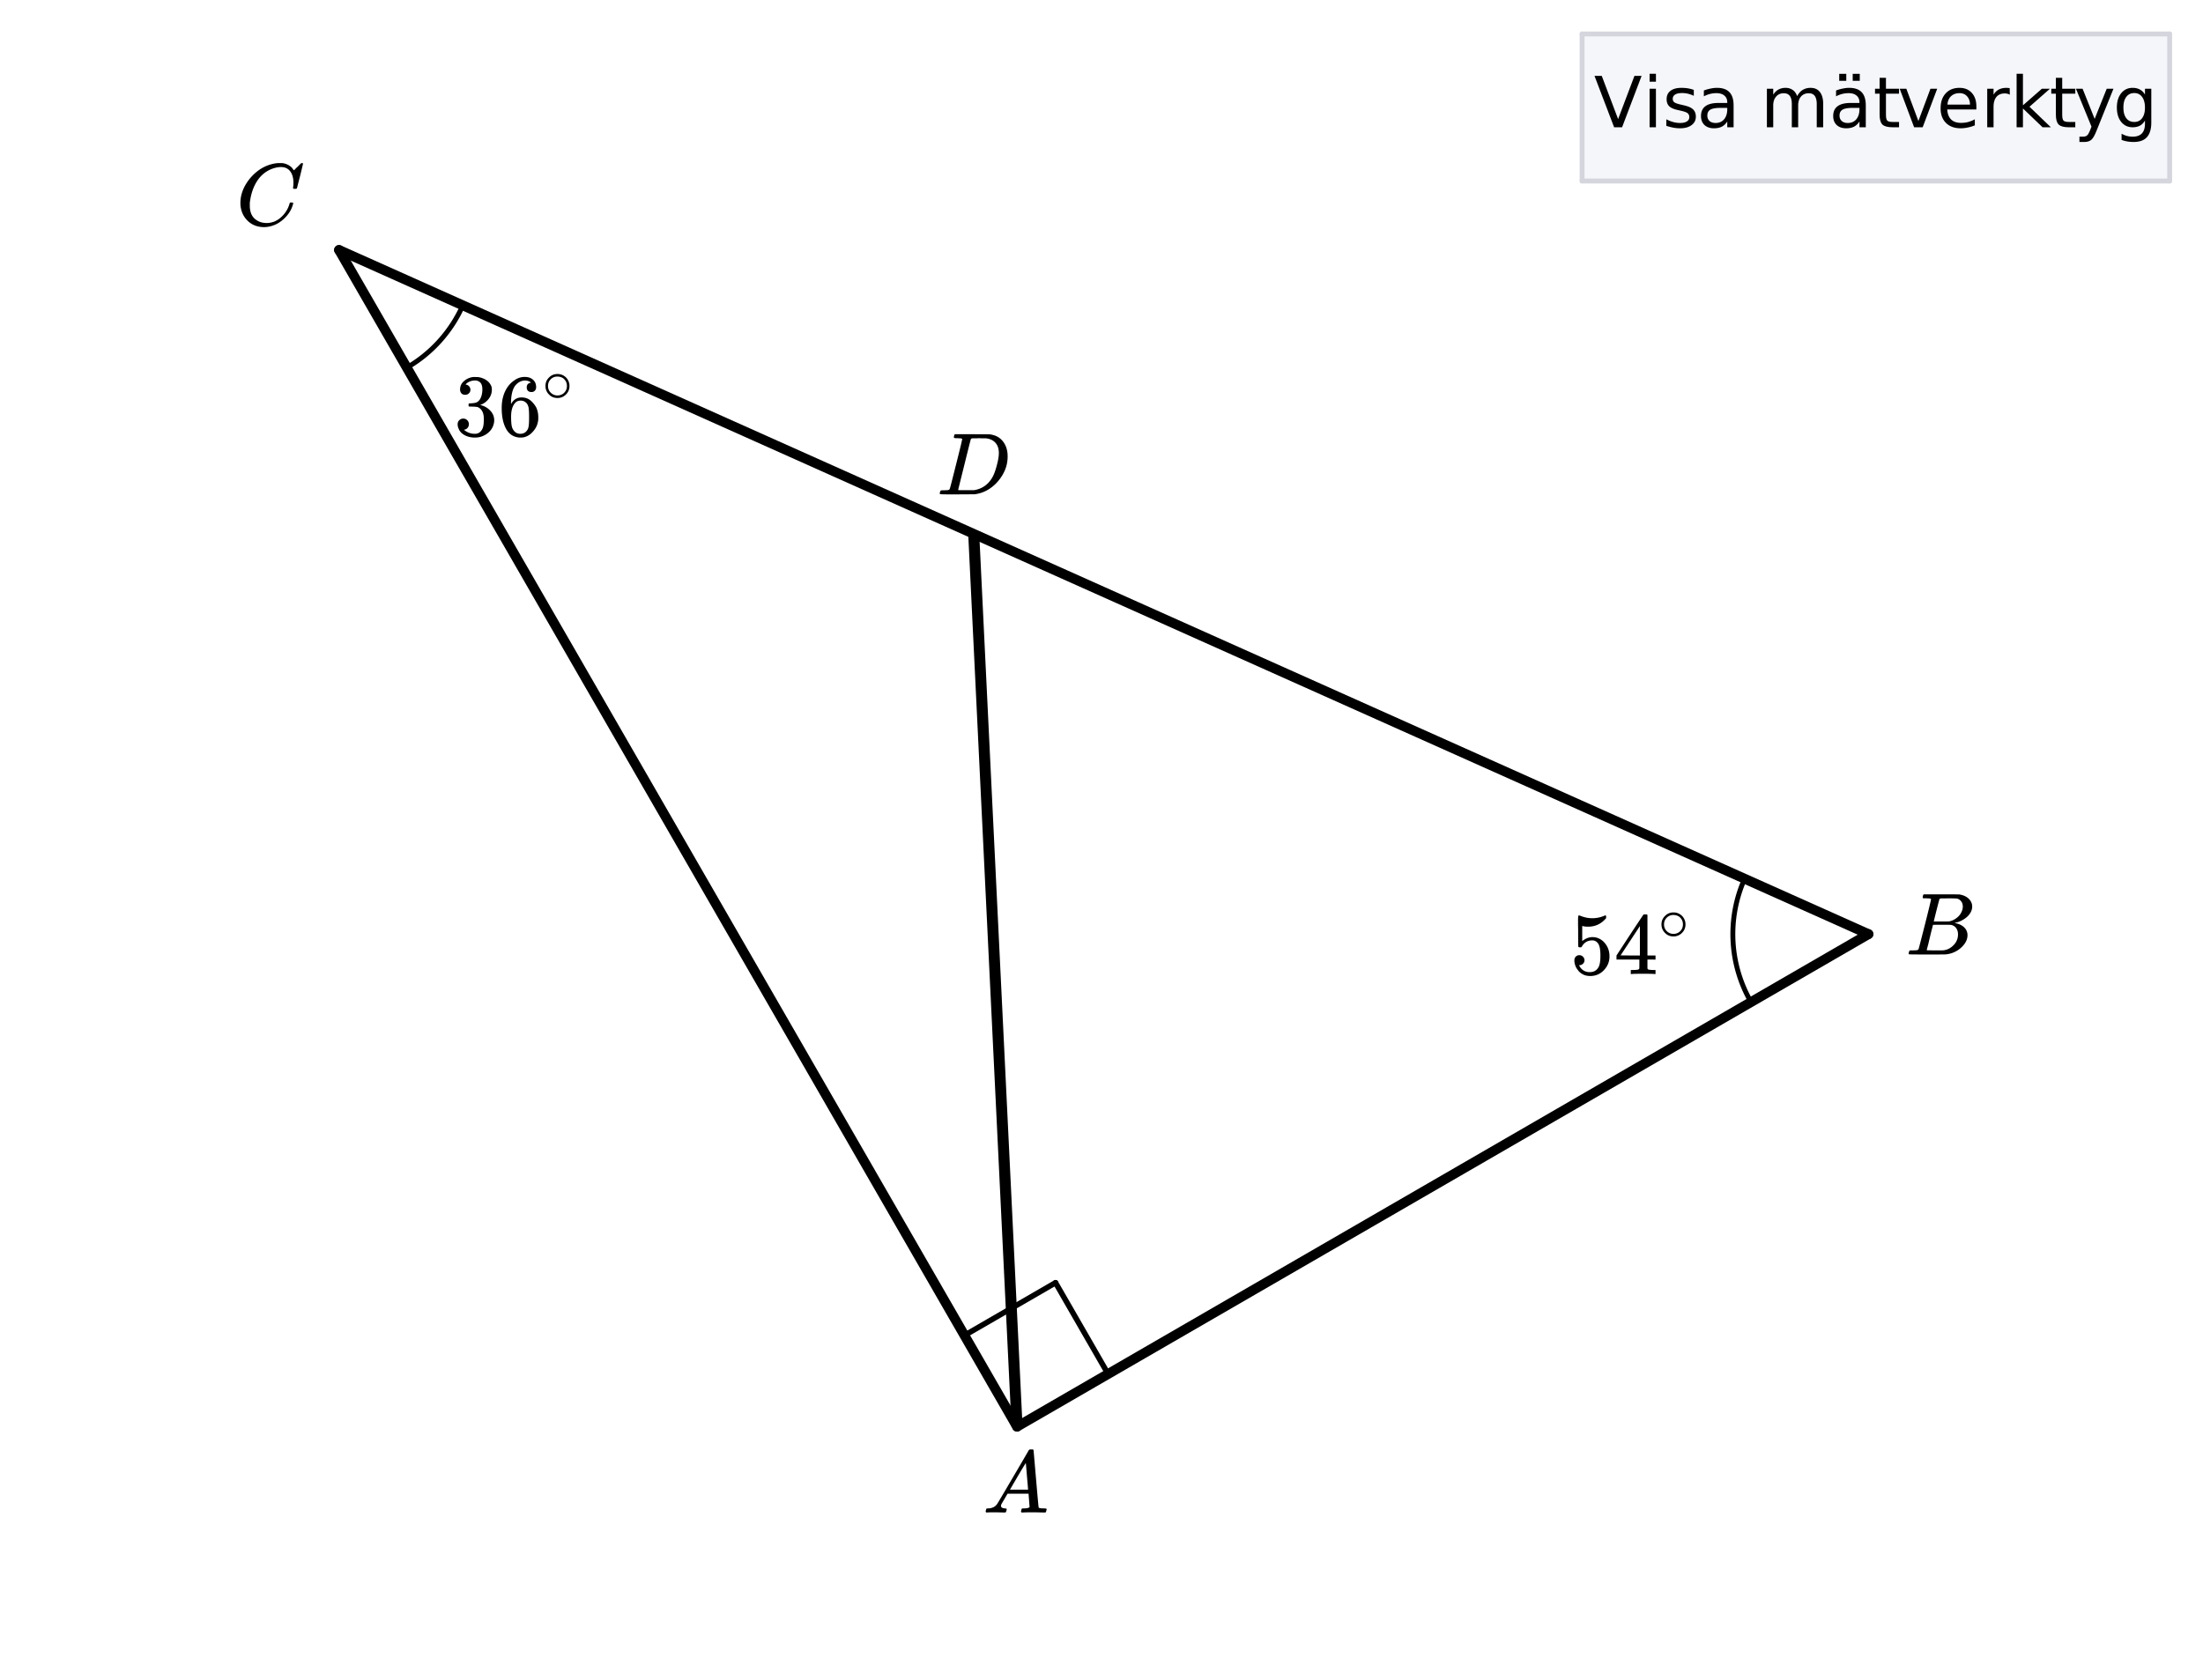 <svg xmlns="http://www.w3.org/2000/svg" xmlns:xlink="http://www.w3.org/1999/xlink" width="336.96" height="257.04"><defs><clipPath id="E"><path d="M0 250.879V5.992C0 5.195.152 4.434.457 3.7a5.938 5.938 0 011.297-1.945A5.938 5.938 0 013.699.457 5.917 5.917 0 015.992 0h325.016c.797 0 1.558.152 2.293.457a5.938 5.938 0 011.945 1.297c.563.562.992 1.21 1.297 1.945.305.735.457 1.496.457 2.293V250.88c0 .793-.152 1.559-.457 2.293a5.922 5.922 0 01-1.297 1.941 5.95 5.95 0 01-1.945 1.301 5.913 5.913 0 01-2.293.453H5.992a5.913 5.913 0 01-2.293-.453 5.95 5.95 0 01-1.945-1.3 5.922 5.922 0 01-1.297-1.942A5.931 5.931 0 010 250.879zm0 0"/></clipPath><clipPath id="ba"><path d="M0 250.879V5.992C0 5.195.152 4.434.457 3.7a5.938 5.938 0 011.297-1.945A5.938 5.938 0 013.699.457 5.917 5.917 0 015.992 0h325.016c.797 0 1.558.152 2.293.457a5.938 5.938 0 011.945 1.297c.563.562.992 1.21 1.297 1.945.305.735.457 1.496.457 2.293V250.88c0 .793-.152 1.559-.457 2.293a5.922 5.922 0 01-1.297 1.941 5.95 5.95 0 01-1.945 1.301 5.913 5.913 0 01-2.293.453H5.992a5.913 5.913 0 01-2.293-.453 5.95 5.95 0 01-1.945-1.3 5.922 5.922 0 01-1.297-1.942A5.931 5.931 0 010 250.879zm0 0"/></clipPath><clipPath id="aZ"><path d="M323 13h7v9h-7zm0 0"/></clipPath><clipPath id="aX"><path d="M0 250.879V5.992C0 5.195.152 4.434.457 3.7a5.938 5.938 0 011.297-1.945A5.938 5.938 0 013.699.457 5.917 5.917 0 015.992 0h325.016c.797 0 1.558.152 2.293.457a5.938 5.938 0 011.945 1.297c.563.562.992 1.21 1.297 1.945.305.735.457 1.496.457 2.293V250.88c0 .793-.152 1.559-.457 2.293a5.922 5.922 0 01-1.297 1.941 5.95 5.95 0 01-1.945 1.301 5.913 5.913 0 01-2.293.453H5.992a5.913 5.913 0 01-2.293-.453 5.95 5.95 0 01-1.945-1.3 5.922 5.922 0 01-1.297-1.942A5.931 5.931 0 010 250.879zm0 0"/></clipPath><clipPath id="aW"><path d="M317 13h7v9h-7zm0 0"/></clipPath><clipPath id="aV"><path d="M0 250.879V5.992C0 5.195.152 4.434.457 3.7a5.938 5.938 0 011.297-1.945A5.938 5.938 0 013.699.457 5.917 5.917 0 015.992 0h325.016c.797 0 1.558.152 2.293.457a5.938 5.938 0 011.945 1.297c.563.562.992 1.21 1.297 1.945.305.735.457 1.496.457 2.293V250.88c0 .793-.152 1.559-.457 2.293a5.922 5.922 0 01-1.297 1.941 5.95 5.95 0 01-1.945 1.301 5.913 5.913 0 01-2.293.453H5.992a5.913 5.913 0 01-2.293-.453 5.95 5.95 0 01-1.945-1.3 5.922 5.922 0 01-1.297-1.942A5.931 5.931 0 010 250.879zm0 0"/></clipPath><clipPath id="aU"><path d="M313 11h5v9h-5zm0 0"/></clipPath><clipPath id="aS"><path d="M0 250.879V5.992C0 5.195.152 4.434.457 3.7a5.938 5.938 0 011.297-1.945A5.938 5.938 0 013.699.457 5.917 5.917 0 015.992 0h325.016c.797 0 1.558.152 2.293.457a5.938 5.938 0 011.945 1.297c.563.562.992 1.21 1.297 1.945.305.735.457 1.496.457 2.293V250.88c0 .793-.152 1.559-.457 2.293a5.922 5.922 0 01-1.297 1.941 5.95 5.95 0 01-1.945 1.301 5.913 5.913 0 01-2.293.453H5.992a5.913 5.913 0 01-2.293-.453 5.95 5.95 0 01-1.945-1.3 5.922 5.922 0 01-1.297-1.942A5.931 5.931 0 010 250.879zm0 0"/></clipPath><clipPath id="aR"><path d="M308 11h6v9h-6zm0 0"/></clipPath><clipPath id="aP"><path d="M0 250.879V5.992C0 5.195.152 4.434.457 3.7a5.938 5.938 0 011.297-1.945A5.938 5.938 0 013.699.457 5.917 5.917 0 015.992 0h325.016c.797 0 1.558.152 2.293.457a5.938 5.938 0 011.945 1.297c.563.562.992 1.21 1.297 1.945.305.735.457 1.496.457 2.293V250.88c0 .793-.152 1.559-.457 2.293a5.922 5.922 0 01-1.297 1.941 5.95 5.95 0 01-1.945 1.301 5.913 5.913 0 01-2.293.453H5.992a5.913 5.913 0 01-2.293-.453 5.95 5.95 0 01-1.945-1.3 5.922 5.922 0 01-1.297-1.942A5.931 5.931 0 010 250.879zm0 0"/></clipPath><clipPath id="aO"><path d="M303 13h5v7h-5zm0 0"/></clipPath><clipPath id="aM"><path d="M0 250.879V5.992C0 5.195.152 4.434.457 3.7a5.938 5.938 0 011.297-1.945A5.938 5.938 0 013.699.457 5.917 5.917 0 015.992 0h325.016c.797 0 1.558.152 2.293.457a5.938 5.938 0 011.945 1.297c.563.562.992 1.21 1.297 1.945.305.735.457 1.496.457 2.293V250.88c0 .793-.152 1.559-.457 2.293a5.922 5.922 0 01-1.297 1.941 5.95 5.95 0 01-1.945 1.301 5.913 5.913 0 01-2.293.453H5.992a5.913 5.913 0 01-2.293-.453 5.95 5.95 0 01-1.945-1.3 5.922 5.922 0 01-1.297-1.942A5.931 5.931 0 010 250.879zm0 0"/></clipPath><clipPath id="aL"><path d="M296 13h7v7h-7zm0 0"/></clipPath><clipPath id="aJ"><path d="M0 250.879V5.992C0 5.195.152 4.434.457 3.7a5.938 5.938 0 011.297-1.945A5.938 5.938 0 013.699.457 5.917 5.917 0 015.992 0h325.016c.797 0 1.558.152 2.293.457a5.938 5.938 0 011.945 1.297c.563.562.992 1.21 1.297 1.945.305.735.457 1.496.457 2.293V250.88c0 .793-.152 1.559-.457 2.293a5.922 5.922 0 01-1.297 1.941 5.95 5.95 0 01-1.945 1.301 5.913 5.913 0 01-2.293.453H5.992a5.913 5.913 0 01-2.293-.453 5.95 5.95 0 01-1.945-1.3 5.922 5.922 0 01-1.297-1.942A5.931 5.931 0 010 250.879zm0 0"/></clipPath><clipPath id="aI"><path d="M290 13h7v7h-7zm0 0"/></clipPath><clipPath id="aG"><path d="M0 250.879V5.992C0 5.195.152 4.434.457 3.7a5.938 5.938 0 011.297-1.945A5.938 5.938 0 013.699.457 5.917 5.917 0 015.992 0h325.016c.797 0 1.558.152 2.293.457a5.938 5.938 0 011.945 1.297c.563.562.992 1.21 1.297 1.945.305.735.457 1.496.457 2.293V250.88c0 .793-.152 1.559-.457 2.293a5.922 5.922 0 01-1.297 1.941 5.95 5.95 0 01-1.945 1.301 5.913 5.913 0 01-2.293.453H5.992a5.913 5.913 0 01-2.293-.453 5.95 5.95 0 01-1.945-1.3 5.922 5.922 0 01-1.297-1.942A5.931 5.931 0 010 250.879zm0 0"/></clipPath><clipPath id="aF"><path d="M286 11h5v9h-5zm0 0"/></clipPath><clipPath id="aD"><path d="M0 250.879V5.992C0 5.195.152 4.434.457 3.7a5.938 5.938 0 011.297-1.945A5.938 5.938 0 013.699.457 5.917 5.917 0 015.992 0h325.016c.797 0 1.558.152 2.293.457a5.938 5.938 0 011.945 1.297c.563.562.992 1.21 1.297 1.945.305.735.457 1.496.457 2.293V250.88c0 .793-.152 1.559-.457 2.293a5.922 5.922 0 01-1.297 1.941 5.95 5.95 0 01-1.945 1.301 5.913 5.913 0 01-2.293.453H5.992a5.913 5.913 0 01-2.293-.453 5.95 5.95 0 01-1.945-1.3 5.922 5.922 0 01-1.297-1.942A5.931 5.931 0 010 250.879zm0 0"/></clipPath><clipPath id="aC"><path d="M280 11h6v9h-6zm0 0"/></clipPath><clipPath id="aA"><path d="M0 250.879V5.992C0 5.195.152 4.434.457 3.7a5.938 5.938 0 011.297-1.945A5.938 5.938 0 013.699.457 5.917 5.917 0 015.992 0h325.016c.797 0 1.558.152 2.293.457a5.938 5.938 0 011.945 1.297c.563.562.992 1.21 1.297 1.945.305.735.457 1.496.457 2.293V250.88c0 .793-.152 1.559-.457 2.293a5.922 5.922 0 01-1.297 1.941 5.95 5.95 0 01-1.945 1.301 5.913 5.913 0 01-2.293.453H5.992a5.913 5.913 0 01-2.293-.453 5.95 5.95 0 01-1.945-1.3 5.922 5.922 0 01-1.297-1.942A5.931 5.931 0 010 250.879zm0 0"/></clipPath><clipPath id="az"><path d="M270 13h9v7h-9zm0 0"/></clipPath><clipPath id="ax"><path d="M0 250.879V5.992C0 5.195.152 4.434.457 3.7a5.938 5.938 0 011.297-1.945A5.938 5.938 0 013.699.457 5.917 5.917 0 015.992 0h325.016c.797 0 1.558.152 2.293.457a5.938 5.938 0 011.945 1.297c.563.562.992 1.21 1.297 1.945.305.735.457 1.496.457 2.293V250.88c0 .793-.152 1.559-.457 2.293a5.922 5.922 0 01-1.297 1.941 5.95 5.95 0 01-1.945 1.301 5.913 5.913 0 01-2.293.453H5.992a5.913 5.913 0 01-2.293-.453 5.95 5.95 0 01-1.945-1.3 5.922 5.922 0 01-1.297-1.942A5.931 5.931 0 010 250.879zm0 0"/></clipPath><clipPath id="a"><path d="M0 0h336.96v256.867H0zm0 0"/></clipPath><clipPath id="b"><path d="M264 133h5v21h-5zm0 0"/></clipPath><clipPath id="c"><path d="M0 250.879V5.992C0 5.195.152 4.434.457 3.7a5.938 5.938 0 011.297-1.945A5.938 5.938 0 013.699.457 5.917 5.917 0 015.992 0h325.016c.797 0 1.558.152 2.293.457a5.938 5.938 0 011.945 1.297c.563.562.992 1.21 1.297 1.945.305.735.457 1.496.457 2.293V250.88c0 .793-.152 1.559-.457 2.293a5.922 5.922 0 01-1.297 1.941 5.95 5.95 0 01-1.945 1.301 5.913 5.913 0 01-2.293.453H5.992a5.913 5.913 0 01-2.293-.453 5.95 5.95 0 01-1.945-1.3 5.922 5.922 0 01-1.297-1.942A5.931 5.931 0 010 250.879zm0 0"/></clipPath><clipPath id="d"><path d="M61 46h11v11H61zm0 0"/></clipPath><clipPath id="e"><path d="M0 250.879V5.992C0 5.195.152 4.434.457 3.7a5.938 5.938 0 011.297-1.945A5.938 5.938 0 013.699.457 5.917 5.917 0 015.992 0h325.016c.797 0 1.558.152 2.293.457a5.938 5.938 0 011.945 1.297c.563.562.992 1.21 1.297 1.945.305.735.457 1.496.457 2.293V250.88c0 .793-.152 1.559-.457 2.293a5.922 5.922 0 01-1.297 1.941 5.95 5.95 0 01-1.945 1.301 5.913 5.913 0 01-2.293.453H5.992a5.913 5.913 0 01-2.293-.453 5.95 5.95 0 01-1.945-1.3 5.922 5.922 0 01-1.297-1.942A5.931 5.931 0 010 250.879zm0 0"/></clipPath><clipPath id="f"><path d="M147 195h15v10h-15zm0 0"/></clipPath><clipPath id="g"><path d="M0 250.879V5.992C0 5.195.152 4.434.457 3.7a5.938 5.938 0 011.297-1.945A5.938 5.938 0 013.699.457 5.917 5.917 0 015.992 0h325.016c.797 0 1.558.152 2.293.457a5.938 5.938 0 011.945 1.297c.563.562.992 1.21 1.297 1.945.305.735.457 1.496.457 2.293V250.88c0 .793-.152 1.559-.457 2.293a5.922 5.922 0 01-1.297 1.941 5.95 5.95 0 01-1.945 1.301 5.913 5.913 0 01-2.293.453H5.992a5.913 5.913 0 01-2.293-.453 5.95 5.95 0 01-1.945-1.3 5.922 5.922 0 01-1.297-1.942A5.931 5.931 0 010 250.879zm0 0"/></clipPath><clipPath id="h"><path d="M161 195h9v16h-9zm0 0"/></clipPath><clipPath id="i"><path d="M0 250.879V5.992C0 5.195.152 4.434.457 3.7a5.938 5.938 0 011.297-1.945A5.938 5.938 0 013.699.457 5.917 5.917 0 015.992 0h325.016c.797 0 1.558.152 2.293.457a5.938 5.938 0 011.945 1.297c.563.562.992 1.21 1.297 1.945.305.735.457 1.496.457 2.293V250.88c0 .793-.152 1.559-.457 2.293a5.922 5.922 0 01-1.297 1.941 5.95 5.95 0 01-1.945 1.301 5.913 5.913 0 01-2.293.453H5.992a5.913 5.913 0 01-2.293-.453 5.95 5.95 0 01-1.945-1.3 5.922 5.922 0 01-1.297-1.942A5.931 5.931 0 010 250.879zm0 0"/></clipPath><clipPath id="j"><path d="M51 38h235v105H51zm0 0"/></clipPath><clipPath id="k"><path d="M0 250.879V5.992C0 5.195.152 4.434.457 3.7a5.938 5.938 0 011.297-1.945A5.938 5.938 0 013.699.457 5.917 5.917 0 015.992 0h325.016c.797 0 1.558.152 2.293.457a5.938 5.938 0 011.945 1.297c.563.562.992 1.21 1.297 1.945.305.735.457 1.496.457 2.293V250.88c0 .793-.152 1.559-.457 2.293a5.922 5.922 0 01-1.297 1.941 5.95 5.95 0 01-1.945 1.301 5.913 5.913 0 01-2.293.453H5.992a5.913 5.913 0 01-2.293-.453 5.95 5.95 0 01-1.945-1.3 5.922 5.922 0 01-1.297-1.942A5.931 5.931 0 010 250.879zm0 0"/></clipPath><clipPath id="l"><path d="M43 29h252v123H43zm0 0"/></clipPath><clipPath id="m"><path d="M0 250.879V5.992C0 5.195.152 4.434.457 3.7a5.938 5.938 0 011.297-1.945A5.938 5.938 0 013.699.457 5.917 5.917 0 015.992 0h325.016c.797 0 1.558.152 2.293.457a5.938 5.938 0 011.945 1.297c.563.562.992 1.21 1.297 1.945.305.735.457 1.496.457 2.293V250.88c0 .793-.152 1.559-.457 2.293a5.922 5.922 0 01-1.297 1.941 5.95 5.95 0 01-1.945 1.301 5.913 5.913 0 01-2.293.453H5.992a5.913 5.913 0 01-2.293-.453 5.95 5.95 0 01-1.945-1.3 5.922 5.922 0 01-1.297-1.942A5.931 5.931 0 010 250.879zm0 0"/></clipPath><clipPath id="n"><path d="M51 38h105v181H51zm0 0"/></clipPath><clipPath id="o"><path d="M0 250.879V5.992C0 5.195.152 4.434.457 3.7a5.938 5.938 0 011.297-1.945A5.938 5.938 0 013.699.457 5.917 5.917 0 015.992 0h325.016c.797 0 1.558.152 2.293.457a5.938 5.938 0 011.945 1.297c.563.562.992 1.21 1.297 1.945.305.735.457 1.496.457 2.293V250.88c0 .793-.152 1.559-.457 2.293a5.922 5.922 0 01-1.297 1.941 5.95 5.95 0 01-1.945 1.301 5.913 5.913 0 01-2.293.453H5.992a5.913 5.913 0 01-2.293-.453 5.95 5.95 0 01-1.945-1.3 5.922 5.922 0 01-1.297-1.942A5.931 5.931 0 010 250.879zm0 0"/></clipPath><clipPath id="p"><path d="M43 29h122v198H43zm0 0"/></clipPath><clipPath id="q"><path d="M0 250.879V5.992C0 5.195.152 4.434.457 3.7a5.938 5.938 0 011.297-1.945A5.938 5.938 0 013.699.457 5.917 5.917 0 015.992 0h325.016c.797 0 1.558.152 2.293.457a5.938 5.938 0 011.945 1.297c.563.562.992 1.21 1.297 1.945.305.735.457 1.496.457 2.293V250.88c0 .793-.152 1.559-.457 2.293a5.922 5.922 0 01-1.297 1.941 5.95 5.95 0 01-1.945 1.301 5.913 5.913 0 01-2.293.453H5.992a5.913 5.913 0 01-2.293-.453 5.95 5.95 0 01-1.945-1.3 5.922 5.922 0 01-1.297-1.942A5.931 5.931 0 010 250.879zm0 0"/></clipPath><clipPath id="r"><path d="M155 142h131v77H155zm0 0"/></clipPath><clipPath id="s"><path d="M0 250.879V5.992C0 5.195.152 4.434.457 3.7a5.938 5.938 0 011.297-1.945A5.938 5.938 0 013.699.457 5.917 5.917 0 015.992 0h325.016c.797 0 1.558.152 2.293.457a5.938 5.938 0 011.945 1.297c.563.562.992 1.21 1.297 1.945.305.735.457 1.496.457 2.293V250.88c0 .793-.152 1.559-.457 2.293a5.922 5.922 0 01-1.297 1.941 5.95 5.95 0 01-1.945 1.301 5.913 5.913 0 01-2.293.453H5.992a5.913 5.913 0 01-2.293-.453 5.95 5.95 0 01-1.945-1.3 5.922 5.922 0 01-1.297-1.942A5.931 5.931 0 010 250.879zm0 0"/></clipPath><clipPath id="t"><path d="M147 134h148v93H147zm0 0"/></clipPath><clipPath id="u"><path d="M0 250.879V5.992C0 5.195.152 4.434.457 3.7a5.938 5.938 0 011.297-1.945A5.938 5.938 0 013.699.457 5.917 5.917 0 015.992 0h325.016c.797 0 1.558.152 2.293.457a5.938 5.938 0 011.945 1.297c.563.562.992 1.21 1.297 1.945.305.735.457 1.496.457 2.293V250.88c0 .793-.152 1.559-.457 2.293a5.922 5.922 0 01-1.297 1.941 5.95 5.95 0 01-1.945 1.301 5.913 5.913 0 01-2.293.453H5.992a5.913 5.913 0 01-2.293-.453 5.95 5.95 0 01-1.945-1.3 5.922 5.922 0 01-1.297-1.942A5.931 5.931 0 010 250.879zm0 0"/></clipPath><clipPath id="v"><path d="M139 72h27v156h-27zm0 0"/></clipPath><clipPath id="w"><path d="M0 250.879V5.992C0 5.195.152 4.434.457 3.7a5.938 5.938 0 011.297-1.945A5.938 5.938 0 013.699.457 5.917 5.917 0 015.992 0h325.016c.797 0 1.558.152 2.293.457a5.938 5.938 0 011.945 1.297c.563.562.992 1.21 1.297 1.945.305.735.457 1.496.457 2.293V250.88c0 .793-.152 1.559-.457 2.293a5.922 5.922 0 01-1.297 1.941 5.95 5.95 0 01-1.945 1.301 5.913 5.913 0 01-2.293.453H5.992a5.913 5.913 0 01-2.293-.453 5.95 5.95 0 01-1.945-1.3 5.922 5.922 0 01-1.297-1.942A5.931 5.931 0 010 250.879zm0 0"/></clipPath><clipPath id="x"><path d="M241 5h91v23h-91zm0 0"/></clipPath><clipPath id="y"><path d="M0 250.879V5.992C0 5.195.152 4.434.457 3.7a5.938 5.938 0 011.297-1.945A5.938 5.938 0 013.699.457 5.917 5.917 0 015.992 0h325.016c.797 0 1.558.152 2.293.457a5.938 5.938 0 011.945 1.297c.563.562.992 1.21 1.297 1.945.305.735.457 1.496.457 2.293V250.88c0 .793-.152 1.559-.457 2.293a5.922 5.922 0 01-1.297 1.941 5.95 5.95 0 01-1.945 1.301 5.913 5.913 0 01-2.293.453H5.992a5.913 5.913 0 01-2.293-.453 5.95 5.95 0 01-1.945-1.3 5.922 5.922 0 01-1.297-1.942A5.931 5.931 0 010 250.879zm0 0"/></clipPath><clipPath id="z"><path d="M331 4h2v25h-2zm0 0"/></clipPath><clipPath id="A"><path d="M0 250.879V5.992C0 5.195.152 4.434.457 3.7a5.938 5.938 0 011.297-1.945A5.938 5.938 0 013.699.457 5.917 5.917 0 015.992 0h325.016c.797 0 1.558.152 2.293.457a5.938 5.938 0 011.945 1.297c.563.562.992 1.21 1.297 1.945.305.735.457 1.496.457 2.293V250.88c0 .793-.152 1.559-.457 2.293a5.922 5.922 0 01-1.297 1.941 5.95 5.95 0 01-1.945 1.301 5.913 5.913 0 01-2.293.453H5.992a5.913 5.913 0 01-2.293-.453 5.95 5.95 0 01-1.945-1.3 5.922 5.922 0 01-1.297-1.942A5.931 5.931 0 010 250.879zm0 0"/></clipPath><clipPath id="B"><path d="M241 4h92v2h-92zm0 0"/></clipPath><clipPath id="C"><path d="M0 250.879V5.992C0 5.195.152 4.434.457 3.7a5.938 5.938 0 011.297-1.945A5.938 5.938 0 013.699.457 5.917 5.917 0 015.992 0h325.016c.797 0 1.558.152 2.293.457a5.938 5.938 0 011.945 1.297c.563.562.992 1.21 1.297 1.945.305.735.457 1.496.457 2.293V250.88c0 .793-.152 1.559-.457 2.293a5.922 5.922 0 01-1.297 1.941 5.95 5.95 0 01-1.945 1.301 5.913 5.913 0 01-2.293.453H5.992a5.913 5.913 0 01-2.293-.453 5.95 5.95 0 01-1.945-1.3 5.922 5.922 0 01-1.297-1.942A5.931 5.931 0 010 250.879zm0 0"/></clipPath><clipPath id="D"><path d="M241 4h2v25h-2zm0 0"/></clipPath><clipPath id="aw"><path d="M266 19h1v1h-1zm0 0"/></clipPath><clipPath id="F"><path d="M241 27h92v2h-92zm0 0"/></clipPath><clipPath id="G"><path d="M0 250.879V5.992C0 5.195.152 4.434.457 3.7a5.938 5.938 0 011.297-1.945A5.938 5.938 0 013.699.457 5.917 5.917 0 015.992 0h325.016c.797 0 1.558.152 2.293.457a5.938 5.938 0 011.945 1.297c.563.562.992 1.21 1.297 1.945.305.735.457 1.496.457 2.293V250.88c0 .793-.152 1.559-.457 2.293a5.922 5.922 0 01-1.297 1.941 5.95 5.95 0 01-1.945 1.301 5.913 5.913 0 01-2.293.453H5.992a5.913 5.913 0 01-2.293-.453 5.95 5.95 0 01-1.945-1.3 5.922 5.922 0 01-1.297-1.942A5.931 5.931 0 010 250.879zm0 0"/></clipPath><clipPath id="H"><path d="M150 221h11v11h-11zm0 0"/></clipPath><clipPath id="I"><path d="M0 250.879V5.992C0 5.195.152 4.434.457 3.7a5.938 5.938 0 011.297-1.945A5.938 5.938 0 013.699.457 5.917 5.917 0 015.992 0h325.016c.797 0 1.558.152 2.293.457a5.938 5.938 0 011.945 1.297c.563.562.992 1.21 1.297 1.945.305.735.457 1.496.457 2.293V250.88c0 .793-.152 1.559-.457 2.293a5.922 5.922 0 01-1.297 1.941 5.95 5.95 0 01-1.945 1.301 5.913 5.913 0 01-2.293.453H5.992a5.913 5.913 0 01-2.293-.453 5.95 5.95 0 01-1.945-1.3 5.922 5.922 0 01-1.297-1.942A5.931 5.931 0 010 250.879zm0 0"/></clipPath><clipPath id="K"><path d="M291 136h11v11h-11zm0 0"/></clipPath><clipPath id="L"><path d="M0 250.879V5.992C0 5.195.152 4.434.457 3.7a5.938 5.938 0 011.297-1.945A5.938 5.938 0 013.699.457 5.917 5.917 0 015.992 0h325.016c.797 0 1.558.152 2.293.457a5.938 5.938 0 011.945 1.297c.563.562.992 1.21 1.297 1.945.305.735.457 1.496.457 2.293V250.88c0 .793-.152 1.559-.457 2.293a5.922 5.922 0 01-1.297 1.941 5.95 5.95 0 01-1.945 1.301 5.913 5.913 0 01-2.293.453H5.992a5.913 5.913 0 01-2.293-.453 5.95 5.95 0 01-1.945-1.3 5.922 5.922 0 01-1.297-1.942A5.931 5.931 0 010 250.879zm0 0"/></clipPath><clipPath id="N"><path d="M36 24h11v11H36zm0 0"/></clipPath><clipPath id="O"><path d="M0 250.879V5.992C0 5.195.152 4.434.457 3.7a5.938 5.938 0 011.297-1.945A5.938 5.938 0 013.699.457 5.917 5.917 0 015.992 0h325.016c.797 0 1.558.152 2.293.457a5.938 5.938 0 011.945 1.297c.563.562.992 1.21 1.297 1.945.305.735.457 1.496.457 2.293V250.88c0 .793-.152 1.559-.457 2.293a5.922 5.922 0 01-1.297 1.941 5.95 5.95 0 01-1.945 1.301 5.913 5.913 0 01-2.293.453H5.992a5.913 5.913 0 01-2.293-.453 5.95 5.95 0 01-1.945-1.3 5.922 5.922 0 01-1.297-1.942A5.931 5.931 0 010 250.879zm0 0"/></clipPath><clipPath id="Q"><path d="M143 66h12v10h-12zm0 0"/></clipPath><clipPath id="R"><path d="M0 250.879V5.992C0 5.195.152 4.434.457 3.7a5.938 5.938 0 011.297-1.945A5.938 5.938 0 013.699.457 5.917 5.917 0 015.992 0h325.016c.797 0 1.558.152 2.293.457a5.938 5.938 0 011.945 1.297c.563.562.992 1.21 1.297 1.945.305.735.457 1.496.457 2.293V250.88c0 .793-.152 1.559-.457 2.293a5.922 5.922 0 01-1.297 1.941 5.95 5.95 0 01-1.945 1.301 5.913 5.913 0 01-2.293.453H5.992a5.913 5.913 0 01-2.293-.453 5.95 5.95 0 01-1.945-1.3 5.922 5.922 0 01-1.297-1.942A5.931 5.931 0 010 250.879zm0 0"/></clipPath><clipPath id="T"><path d="M240 140h7v10h-7zm0 0"/></clipPath><clipPath id="U"><path d="M0 250.879V5.992C0 5.195.152 4.434.457 3.7a5.938 5.938 0 011.297-1.945A5.938 5.938 0 013.699.457 5.917 5.917 0 015.992 0h325.016c.797 0 1.558.152 2.293.457a5.938 5.938 0 011.945 1.297c.563.562.992 1.21 1.297 1.945.305.735.457 1.496.457 2.293V250.88c0 .793-.152 1.559-.457 2.293a5.922 5.922 0 01-1.297 1.941 5.95 5.95 0 01-1.945 1.301 5.913 5.913 0 01-2.293.453H5.992a5.913 5.913 0 01-2.293-.453 5.95 5.95 0 01-1.945-1.3 5.922 5.922 0 01-1.297-1.942A5.931 5.931 0 010 250.879zm0 0"/></clipPath><clipPath id="W"><path d="M247 139h7v11h-7zm0 0"/></clipPath><clipPath id="X"><path d="M0 250.879V5.992C0 5.195.152 4.434.457 3.7a5.938 5.938 0 011.297-1.945A5.938 5.938 0 013.699.457 5.917 5.917 0 015.992 0h325.016c.797 0 1.558.152 2.293.457a5.938 5.938 0 011.945 1.297c.563.562.992 1.21 1.297 1.945.305.735.457 1.496.457 2.293V250.88c0 .793-.152 1.559-.457 2.293a5.922 5.922 0 01-1.297 1.941 5.95 5.95 0 01-1.945 1.301 5.913 5.913 0 01-2.293.453H5.992a5.913 5.913 0 01-2.293-.453 5.95 5.95 0 01-1.945-1.3 5.922 5.922 0 01-1.297-1.942A5.931 5.931 0 010 250.879zm0 0"/></clipPath><clipPath id="Z"><path d="M254 139h4v5h-4zm0 0"/></clipPath><clipPath id="aa"><path d="M0 250.879V5.992C0 5.195.152 4.434.457 3.7a5.938 5.938 0 011.297-1.945A5.938 5.938 0 013.699.457 5.917 5.917 0 015.992 0h325.016c.797 0 1.558.152 2.293.457a5.938 5.938 0 011.945 1.297c.563.562.992 1.21 1.297 1.945.305.735.457 1.496.457 2.293V250.88c0 .793-.152 1.559-.457 2.293a5.922 5.922 0 01-1.297 1.941 5.95 5.95 0 01-1.945 1.301 5.913 5.913 0 01-2.293.453H5.992a5.913 5.913 0 01-2.293-.453 5.95 5.95 0 01-1.945-1.3 5.922 5.922 0 01-1.297-1.942A5.931 5.931 0 010 250.879zm0 0"/></clipPath><clipPath id="ac"><path d="M70 57h6v10h-6zm0 0"/></clipPath><clipPath id="ad"><path d="M0 250.879V5.992C0 5.195.152 4.434.457 3.7a5.938 5.938 0 011.297-1.945A5.938 5.938 0 013.699.457 5.917 5.917 0 015.992 0h325.016c.797 0 1.558.152 2.293.457a5.938 5.938 0 011.945 1.297c.563.562.992 1.21 1.297 1.945.305.735.457 1.496.457 2.293V250.88c0 .793-.152 1.559-.457 2.293a5.922 5.922 0 01-1.297 1.941 5.95 5.95 0 01-1.945 1.301 5.913 5.913 0 01-2.293.453H5.992a5.913 5.913 0 01-2.293-.453 5.95 5.95 0 01-1.945-1.3 5.922 5.922 0 01-1.297-1.942A5.931 5.931 0 010 250.879zm0 0"/></clipPath><clipPath id="af"><path d="M76 57h7v10h-7zm0 0"/></clipPath><clipPath id="ag"><path d="M0 250.879V5.992C0 5.195.152 4.434.457 3.7a5.938 5.938 0 011.297-1.945A5.938 5.938 0 013.699.457 5.917 5.917 0 015.992 0h325.016c.797 0 1.558.152 2.293.457a5.938 5.938 0 011.945 1.297c.563.562.992 1.21 1.297 1.945.305.735.457 1.496.457 2.293V250.88c0 .793-.152 1.559-.457 2.293a5.922 5.922 0 01-1.297 1.941 5.95 5.95 0 01-1.945 1.301 5.913 5.913 0 01-2.293.453H5.992a5.913 5.913 0 01-2.293-.453 5.95 5.95 0 01-1.945-1.3 5.922 5.922 0 01-1.297-1.942A5.931 5.931 0 010 250.879zm0 0"/></clipPath><clipPath id="ai"><path d="M83 57h5v4h-5zm0 0"/></clipPath><clipPath id="aj"><path d="M0 250.879V5.992C0 5.195.152 4.434.457 3.7a5.938 5.938 0 011.297-1.945A5.938 5.938 0 013.699.457 5.917 5.917 0 015.992 0h325.016c.797 0 1.558.152 2.293.457a5.938 5.938 0 011.945 1.297c.563.562.992 1.21 1.297 1.945.305.735.457 1.496.457 2.293V250.88c0 .793-.152 1.559-.457 2.293a5.922 5.922 0 01-1.297 1.941 5.95 5.95 0 01-1.945 1.301 5.913 5.913 0 01-2.293.453H5.992a5.913 5.913 0 01-2.293-.453 5.95 5.95 0 01-1.945-1.3 5.922 5.922 0 01-1.297-1.942A5.931 5.931 0 010 250.879zm0 0"/></clipPath><clipPath id="ak"><path d="M243 11h9v9h-9zm0 0"/></clipPath><clipPath id="al"><path d="M0 250.879V5.992C0 5.195.152 4.434.457 3.7a5.938 5.938 0 011.297-1.945A5.938 5.938 0 013.699.457 5.917 5.917 0 015.992 0h325.016c.797 0 1.558.152 2.293.457a5.938 5.938 0 011.945 1.297c.563.562.992 1.21 1.297 1.945.305.735.457 1.496.457 2.293V250.88c0 .793-.152 1.559-.457 2.293a5.922 5.922 0 01-1.297 1.941 5.95 5.95 0 01-1.945 1.301 5.913 5.913 0 01-2.293.453H5.992a5.913 5.913 0 01-2.293-.453 5.95 5.95 0 01-1.945-1.3 5.922 5.922 0 01-1.297-1.942A5.931 5.931 0 010 250.879zm0 0"/></clipPath><clipPath id="an"><path d="M252 11h2v9h-2zm0 0"/></clipPath><clipPath id="ao"><path d="M0 250.879V5.992C0 5.195.152 4.434.457 3.7a5.938 5.938 0 011.297-1.945A5.938 5.938 0 013.699.457 5.917 5.917 0 015.992 0h325.016c.797 0 1.558.152 2.293.457a5.938 5.938 0 011.945 1.297c.563.562.992 1.21 1.297 1.945.305.735.457 1.496.457 2.293V250.88c0 .793-.152 1.559-.457 2.293a5.922 5.922 0 01-1.297 1.941 5.95 5.95 0 01-1.945 1.301 5.913 5.913 0 01-2.293.453H5.992a5.913 5.913 0 01-2.293-.453 5.95 5.95 0 01-1.945-1.3 5.922 5.922 0 01-1.297-1.942A5.931 5.931 0 010 250.879zm0 0"/></clipPath><clipPath id="aq"><path d="M254 13h6v7h-6zm0 0"/></clipPath><clipPath id="ar"><path d="M0 250.879V5.992C0 5.195.152 4.434.457 3.7a5.938 5.938 0 011.297-1.945A5.938 5.938 0 013.699.457 5.917 5.917 0 015.992 0h325.016c.797 0 1.558.152 2.293.457a5.938 5.938 0 011.945 1.297c.563.562.992 1.21 1.297 1.945.305.735.457 1.496.457 2.293V250.88c0 .793-.152 1.559-.457 2.293a5.922 5.922 0 01-1.297 1.941 5.95 5.95 0 01-1.945 1.301 5.913 5.913 0 01-2.293.453H5.992a5.913 5.913 0 01-2.293-.453 5.95 5.95 0 01-1.945-1.3 5.922 5.922 0 01-1.297-1.942A5.931 5.931 0 010 250.879zm0 0"/></clipPath><clipPath id="at"><path d="M260 13h6v7h-6zm0 0"/></clipPath><clipPath id="au"><path d="M0 250.879V5.992C0 5.195.152 4.434.457 3.7a5.938 5.938 0 011.297-1.945A5.938 5.938 0 013.699.457 5.917 5.917 0 015.992 0h325.016c.797 0 1.558.152 2.293.457a5.938 5.938 0 011.945 1.297c.563.562.992 1.21 1.297 1.945.305.735.457 1.496.457 2.293V250.88c0 .793-.152 1.559-.457 2.293a5.922 5.922 0 01-1.297 1.941 5.95 5.95 0 01-1.945 1.301 5.913 5.913 0 01-2.293.453H5.992a5.913 5.913 0 01-2.293-.453 5.95 5.95 0 01-1.945-1.3 5.922 5.922 0 01-1.297-1.942A5.931 5.931 0 010 250.879zm0 0"/></clipPath><path d="M4.781-5.719v.907a4.838 4.838 0 00-.86-.313A3.946 3.946 0 003-5.235c-.48 0-.84.079-1.078.235a.719.719 0 00-.36.656c0 .23.083.407.25.532.176.124.524.246 1.047.359l.329.078c.687.148 1.175.355 1.468.625.29.273.438.648.438 1.125 0 .543-.219.977-.657 1.297-.43.324-1.023.484-1.78.484-.325 0-.657-.031-1-.093A8.502 8.502 0 01.577-.22v-1c.363.188.719.328 1.063.422.343.094.687.14 1.03.14.458 0 .806-.077 1.048-.234.25-.156.375-.375.375-.656 0-.27-.09-.473-.266-.61-.18-.144-.57-.28-1.172-.405l-.328-.079c-.605-.125-1.043-.316-1.312-.578-.262-.258-.391-.617-.391-1.078 0-.55.195-.976.594-1.281.394-.3.953-.453 1.672-.453.351 0 .687.027 1 .078.32.055.617.133.89.234zm0 0" id="as"/><path d="M3.89-8.469c0-.008-.007-.02-.015-.031a.084.084 0 00-.047-.016.311.311 0 01-.062-.03.156.156 0 00-.079-.017c-.03-.007-.062-.015-.093-.015h-.219a.516.516 0 00-.125-.016h-.531c-.043-.008-.074-.039-.094-.094-.012-.019-.008-.097.016-.234.039-.164.082-.258.125-.281h1.75c2.332 0 3.562.008 3.687.015.613.094 1.098.313 1.453.657.352.344.531.746.531 1.203 0 .312-.085.617-.25.906-.199.367-.515.695-.953.984-.437.293-.89.485-1.359.579l-.14.046c.593.086 1.07.293 1.437.625.363.336.547.747.547 1.235 0 .648-.297 1.258-.89 1.828a4.026 4.026 0 01-2.47 1.11C6.047-.005 5.098 0 3.266 0 1.46 0 .55-.008.53-.031.488-.051.47-.086.47-.141c0-.062.008-.125.031-.187.04-.164.086-.258.14-.281a.954.954 0 01.204-.016h.078c.238 0 .504-.008.797-.031.133-.031.222-.086.265-.172.02-.031.344-1.274.97-3.735.624-2.468.937-3.769.937-3.906zm4.86 1.14c0-.312-.078-.57-.234-.78a1.131 1.131 0 00-.625-.438c-.063-.02-.48-.035-1.25-.047-.18 0-.368.008-.563.016h-.64c-.125.012-.211.043-.25.094-.024.043-.172.609-.454 1.703-.273 1.093-.414 1.672-.421 1.734h1.093c.727 0 1.145-.004 1.25-.016.375-.07.723-.222 1.047-.453.332-.226.586-.504.766-.828.187-.332.281-.66.281-.984zm-.734 4.235c0-.394-.106-.722-.313-.984a1.208 1.208 0 00-.797-.453c-.054-.008-.43-.016-1.125-.016-1.062 0-1.593.008-1.593.016 0 .023-.086.351-.25.984a121.9 121.9 0 00-.454 1.906l-.25.938c0 .043.051.062.157.062.113 0 .476.008 1.093.016.801 0 1.235-.004 1.297-.016.582-.062 1.098-.32 1.547-.78a2.279 2.279 0 00.688-1.673zm0 0" id="M"/><path d="M3.469.547c-.274.695-.54 1.156-.797 1.375-.262.219-.61.328-1.047.328H.859v-.813h.563c.27 0 .476-.07.625-.203.144-.125.305-.421.484-.89l.172-.438L.328-5.89h1.016l1.843 4.61 1.844-4.61h1.032zm0 0" id="aY"/><path d="M.984-8.188h.97v4.829l2.89-2.532h1.234L2.953-3.14 6.22 0H4.953l-3-2.875V0H.984zm0 0" id="aT"/><path d="M4.438-4.984a1.56 1.56 0 00-.782-.188c-.554 0-.976.18-1.265.531-.293.356-.438.868-.438 1.532V0H.984v-5.89h.97v.906c.206-.352.472-.614.796-.782.32-.175.719-.265 1.188-.265.062 0 .132.008.218.015.082 0 .172.012.266.032zm0 0" id="aQ"/><path d="M6.063-3.188v.47H1.609c.04.667.239 1.179.594 1.53.363.344.867.516 1.516.516.363 0 .719-.039 1.062-.125a4.74 4.74 0 001.047-.422v.922c-.344.149-.7.258-1.062.328a5.058 5.058 0 01-1.11.125c-.937 0-1.683-.27-2.234-.812C.867-1.207.594-1.953.594-2.891c0-.968.258-1.734.781-2.296.52-.563 1.223-.844 2.11-.844.788 0 1.413.258 1.874.765.47.512.704 1.204.704 2.079zm-.97-.28C5.083-4 4.93-4.423 4.642-4.735c-.282-.32-.664-.485-1.141-.485-.543 0-.98.157-1.313.469-.324.305-.507.73-.546 1.281zm0 0" id="aN"/><path d="M.328-5.89h1.016L3.187-.954l1.844-4.938h1.032L3.842 0H2.532zm0 0" id="aK"/><path d="M1.969-7.563v1.672h2v.75h-2v3.204c0 .48.066.789.203.921.133.137.398.204.797.204h1V0h-1C2.227 0 1.71-.14 1.422-.422 1.14-.703 1-1.207 1-1.938V-5.14H.297v-.75H1v-1.671zm0 0" id="aH"/><path d="M3.703-2.969c-.793 0-1.34.094-1.64.281-.305.18-.454.481-.454.907 0 .343.114.62.344.828.227.2.535.297.922.297.54 0 .973-.188 1.297-.563.32-.383.484-.894.484-1.531v-.219zm1.922-.39V0h-.969v-.89a2.154 2.154 0 01-.828.796c-.324.164-.726.25-1.203.25-.605 0-1.09-.164-1.453-.5C.816-.688.64-1.144.64-1.719c0-.664.222-1.164.671-1.5.446-.332 1.11-.5 1.985-.5h1.36v-.094c0-.445-.15-.789-.438-1.03-.293-.25-.703-.376-1.235-.376-.336 0-.664.043-.984.125a4.183 4.183 0 00-.922.36v-.891a6.078 6.078 0 011.031-.297c.332-.07.657-.11.97-.11.85 0 1.487.22 1.905.657.426.438.641 1.11.641 2.016zm-2-4.813h1.078v1.063H3.625zm-2.063 0h1.079v1.063H1.562zm0 0" id="aE"/><path d="M5.61-4.766c.238-.437.523-.754.859-.953a2.281 2.281 0 011.203-.312c.613 0 1.086.215 1.422.64.332.43.5 1.04.5 1.829V0h-.985v-3.531c0-.563-.101-.977-.296-1.25-.2-.282-.508-.422-.922-.422-.5 0-.899.168-1.188.5-.293.336-.437.793-.437 1.375V0h-.97v-3.531c0-.563-.1-.977-.296-1.25-.2-.282-.512-.422-.938-.422-.492 0-.882.172-1.171.516-.293.335-.438.789-.438 1.359V0H.984v-5.89h.97v.906c.218-.352.484-.614.796-.782a2.191 2.191 0 011.094-.265c.426 0 .789.11 1.094.328.3.21.523.523.671.937zm0 0" id="aB"/><path d="M3.703-2.969c-.793 0-1.34.094-1.64.281-.305.18-.454.481-.454.907 0 .343.114.62.344.828.227.2.535.297.922.297.54 0 .973-.188 1.297-.563.32-.383.484-.894.484-1.531v-.219zm1.922-.39V0h-.969v-.89a2.154 2.154 0 01-.828.796c-.324.164-.726.25-1.203.25-.605 0-1.09-.164-1.453-.5C.816-.688.64-1.144.64-1.719c0-.664.222-1.164.671-1.5.446-.332 1.11-.5 1.985-.5h1.36v-.094c0-.445-.15-.789-.438-1.03-.293-.25-.703-.376-1.235-.376-.336 0-.664.043-.984.125a4.183 4.183 0 00-.922.36v-.891a6.078 6.078 0 011.031-.297c.332-.07.657-.11.97-.11.85 0 1.487.22 1.905.657.426.438.641 1.11.641 2.016zm0 0" id="av"/><path d="M4.89-3.016c0-.695-.148-1.238-.437-1.625-.281-.394-.683-.593-1.203-.593-.523 0-.93.199-1.219.593-.293.387-.437.93-.437 1.625 0 .7.144 1.243.437 1.625.29.387.696.579 1.219.579.52 0 .922-.192 1.203-.579.29-.382.438-.925.438-1.625zm.97 2.282c0 1.007-.227 1.757-.673 2.25-.437.488-1.12.734-2.046.734-.336 0-.653-.027-.954-.078a5.337 5.337 0 01-.874-.235V.985c.28.157.554.27.828.344.28.07.566.11.859.11.633 0 1.11-.168 1.422-.5.312-.325.469-.825.469-1.5v-.47c-.2.345-.454.606-.766.782C3.812-.082 3.437 0 3 0c-.719 0-1.305-.273-1.75-.828C.812-1.378.594-2.11.594-3.016c0-.914.219-1.644.656-2.187.445-.55 1.031-.828 1.75-.828.438 0 .813.09 1.125.265.313.168.566.422.766.766v-.89h.968zm0 0" id="bb"/><path d="M1.016-5.89h.968V0h-.968zm0-2.298h.968v1.22h-.968zm0 0" id="ap"/><path d="M3.078 0l-3-7.86h1.11l2.5 6.61 2.5-6.61H7.28L4.297 0zm0 0" id="am"/><path d="M4.188-2.344c0 .512-.184.946-.547 1.297a1.781 1.781 0 01-1.282.531c-.53 0-.976-.187-1.328-.562a1.786 1.786 0 01-.515-1.297c0-.488.171-.906.515-1.25.352-.375.79-.563 1.313-.563a1.81 1.81 0 011.844 1.844zm-1-1.219a1.62 1.62 0 00-.876-.234 1.4 1.4 0 00-.78.235c-.419.304-.626.703-.626 1.203 0 .5.207.902.625 1.203.25.168.524.25.828.25.29 0 .567-.082.829-.25.406-.301.609-.703.609-1.203 0-.5-.203-.899-.61-1.204zm0 0" id="ab"/><path d="M5.031-8.11c-.199-.195-.48-.304-.843-.328-.625 0-1.153.274-1.579.813-.418.586-.625 1.492-.625 2.719L2-4.86l.11-.172c.363-.54.859-.813 1.484-.813.414 0 .781.09 1.094.266a2.6 2.6 0 01.64.547c.219.242.395.492.531.75.196.449.297.933.297 1.453v.234c0 .211-.027.403-.078.578-.105.532-.383 1.032-.828 1.5-.387.407-.82.66-1.297.766a2.688 2.688 0 01-.547.047c-.168 0-.32-.016-.453-.047-.668-.125-1.2-.484-1.594-1.078C.83-1.66.563-2.79.563-4.218c0-.97.171-1.817.515-2.548.344-.726.82-1.296 1.438-1.703a2.62 2.62 0 011.562-.515c.531 0 .953.14 1.266.421.32.282.484.665.484 1.141 0 .23-.07.414-.203.547-.125.137-.297.203-.516.203-.218 0-.398-.062-.53-.187-.126-.125-.188-.301-.188-.532 0-.406.21-.644.64-.718zm-.593 3.235a1.18 1.18 0 00-.97-.484c-.335 0-.605.105-.812.312C2.22-4.597 2-3.883 2-2.907c0 .794.05 1.345.156 1.657.094.273.242.5.453.688.22.187.477.28.782.28.457 0 .804-.171 1.046-.515.133-.187.22-.41.25-.672.04-.258.063-.64.063-1.14v-.422c0-.508-.023-.895-.063-1.156a1.566 1.566 0 00-.25-.688zm0 0" id="ah"/><path d="M1.719-6.25c-.25 0-.446-.07-.578-.219a.863.863 0 01-.204-.593c0-.508.196-.938.594-1.282a2.566 2.566 0 011.407-.625h.203c.312 0 .507.008.593.016.301.043.602.137.907.281.593.305.968.727 1.125 1.266.02.093.03.218.03.375 0 .523-.167.996-.5 1.422-.323.418-.73.714-1.218.89-.055.024-.055.04 0 .047.008 0 .05.012.125.031.55.157 1.016.446 1.39.86.376.418.563.89.563 1.422 0 .367-.086.718-.25 1.062-.218.461-.574.84-1.062 1.14-.492.302-1.04.454-1.64.454-.595 0-1.122-.125-1.579-.375-.46-.25-.766-.586-.922-1.016a1.45 1.45 0 01-.14-.656c0-.25.082-.453.25-.61a.831.831 0 01.609-.25c.25 0 .453.087.61.25.163.169.25.372.25.61 0 .21-.063.39-.188.547a.768.768 0 01-.469.281l-.094.031c.489.407 1.047.61 1.672.61.5 0 .875-.239 1.125-.719.156-.29.234-.742.234-1.36v-.265c0-.852-.292-1.426-.875-1.719-.124-.05-.398-.082-.812-.093l-.563-.016-.046-.031c-.024-.02-.032-.086-.032-.204 0-.113.008-.18.032-.203.03-.03.054-.046.078-.046.25 0 .508-.02.781-.063.395-.05.695-.27.906-.656.207-.395.313-.867.313-1.422 0-.582-.157-.973-.469-1.172a1.131 1.131 0 00-.64-.188c-.45 0-.844.122-1.188.36l-.125.094a.671.671 0 00-.094.109l-.047.047a.88.88 0 00.094.031c.176.024.328.11.453.266.125.148.188.32.188.515a.715.715 0 01-.235.547.76.76 0 01-.562.219zm0 0" id="ae"/><path d="M6.234 0c-.125-.031-.71-.047-1.75-.047-1.074 0-1.671.016-1.796.047h-.126v-.625h.422c.383-.008.618-.031.704-.063a.286.286 0 00.171-.14c.008-.008.016-.25.016-.719v-.672h-3.5v-.625l2.031-3.11A431.58 431.58 0 014.5-9.108c.02-.008.113-.016.281-.016h.25l.078.078v6.203h1.235v.625H5.109V-.89a.25.25 0 00.079.157c.07.062.328.101.765.109h.39V0zm-2.28-2.844v-4.5L1-2.859l1.469.015zm0 0" id="Y"/><path d="M1.438-2.89a.72.72 0 01.546.234.72.72 0 01.235.547c0 .21-.078.386-.235.53a.73.73 0 01-.515.22h-.094l.047.062c.133.293.336.531.61.719.28.187.609.281.984.281.644 0 1.101-.27 1.375-.812.175-.332.265-.907.265-1.72 0-.925-.125-1.55-.375-1.874-.23-.3-.515-.453-.86-.453-.698 0-1.23.308-1.593.922a.312.312 0 01-.094.125.761.761 0 01-.203.015c-.148 0-.23-.031-.25-.093-.023-.032-.031-.817-.031-2.36 0-.258-.008-.57-.016-.937v-.72c0-.5.032-.75.094-.75a.047.047 0 01.047-.03l.25.078a4.646 4.646 0 003.625-.016.402.402 0 01.172-.062c.07 0 .11.086.11.25v.171C4.8-7.686 3.878-7.25 2.765-7.25c-.282 0-.532-.023-.75-.078l-.141-.031v2.312c.508-.406 1.035-.61 1.578-.61.164 0 .348.024.547.063.602.157 1.094.5 1.469 1.032.383.523.578 1.14.578 1.859 0 .812-.29 1.515-.86 2.11-.562.593-1.261.89-2.093.89C2.52.297 2.035.14 1.64-.172a1.618 1.618 0 01-.438-.453C.93-.945.758-1.348.687-1.828c0-.02-.007-.055-.015-.11v-.14c0-.25.07-.445.219-.594a.745.745 0 01.546-.219zm0 0" id="V"/><path d="M3.875-8.469c0-.008-.008-.02-.016-.031a.084.084 0 00-.046-.016c-.012-.007-.028-.02-.047-.03a.291.291 0 00-.094-.017c-.031-.007-.063-.015-.094-.015H3.36a.516.516 0 00-.125-.016h-.14c-.305 0-.465-.031-.485-.094-.011-.019-.007-.093.016-.218.05-.176.094-.274.125-.297h2.688c1.5 0 2.335.008 2.515.015.176 0 .36.028.547.079.707.156 1.27.527 1.688 1.109.425.586.64 1.313.64 2.188 0 .449-.055.89-.156 1.328-.262 1.011-.79 1.933-1.578 2.765-.906.93-1.946 1.485-3.11 1.672l-.187.031L3.187 0h-1.5C.883 0 .478-.02.47-.063v-.015C.445-.118.438-.141.438-.141c0-.02.015-.086.046-.203.04-.133.079-.21.11-.234.031-.031.133-.047.312-.047.239 0 .508-.008.813-.031.125-.031.207-.086.25-.172.031-.031.351-1.274.968-3.735.626-2.468.938-3.769.938-3.906zm5.61 2.14c0-.663-.18-1.19-.532-1.577-.355-.383-.844-.61-1.469-.672h-.593c-.157-.008-.305-.016-.438-.016-.137 0-.281.008-.437.016h-.563c-.125.012-.21.055-.25.125-.023.031-.351 1.328-.984 3.89-.637 2.555-.953 3.84-.953 3.86 0 .043.05.062.156.062h2.25c.851-.132 1.57-.492 2.156-1.078.32-.332.586-.71.797-1.14.207-.426.398-.993.578-1.704.188-.718.281-1.304.281-1.765zm0 0" id="S"/><path d="M8.781-6.484c0-.75-.168-1.336-.5-1.766-.324-.426-.793-.64-1.406-.64-.48 0-.996.117-1.547.343-.969.418-1.73 1.117-2.281 2.094-.492.867-.805 1.887-.938 3.062V-3c0 1.031.336 1.773 1.016 2.219.438.304.969.453 1.594.453.343 0 .718-.07 1.125-.219.531-.219 1.008-.57 1.437-1.062.426-.5.723-1.04.89-1.625.032-.114.056-.18.079-.204.031-.019.102-.03.219-.03.187 0 .281.038.281.109 0 .023-.012.07-.031.14-.211.805-.64 1.524-1.297 2.156C6.773-.425 6.05-.016 5.25.173a3.756 3.756 0 01-.953.125C3.367.297 2.594.03 1.969-.5A3.566 3.566 0 01.766-2.516a3.733 3.733 0 01-.094-.875c0-1.082.336-2.132 1.015-3.156a7.267 7.267 0 011.5-1.64 6.098 6.098 0 011.97-1.063c.53-.164 1.015-.25 1.452-.25.32 0 .508.008.563.016.539.093.992.32 1.36.671l.109.141c.05.074.097.137.14.188.04.054.067.078.078.078.032 0 .149-.114.36-.344.062-.05.129-.113.203-.188l.219-.218a.722.722 0 01.14-.14l.203-.204h.079c.124 0 .187.031.187.094 0 .031-.148.648-.438 1.844a166.04 166.04 0 00-.484 1.89.239.239 0 01-.078.094.858.858 0 01-.234.016h-.204a.936.936 0 01-.093-.094c0-.008.008-.086.031-.235.02-.175.031-.375.031-.593zm0 0" id="P"/><path d="M.563 0C.5-.063.469-.11.469-.14c0-.04.015-.118.047-.235.03-.113.054-.18.078-.203L.64-.625h.203c.625-.02 1.082-.242 1.375-.672.05-.05.863-1.422 2.437-4.11A452.554 452.554 0 007.046-9.5c.052-.07.095-.113.126-.125.039-.02.144-.031.312-.031h.235c.05.086.078.133.078.14l.375 4.344c.25 2.906.383 4.375.406 4.406.04.094.332.141.875.141.094 0 .16.008.203.016.04 0 .07.011.094.03a.111.111 0 01.047.095.983.983 0 01-.047.187 1.032 1.032 0 01-.078.25C9.648-.016 9.594 0 9.5 0c-.168 0-.438-.004-.813-.016-.374-.007-.671-.015-.89-.015-.844 0-1.399.011-1.656.031h-.172a.365.365 0 01-.094-.11c0-.019.016-.1.047-.25.031-.124.055-.195.078-.218l.047-.047h.281c.477-.008.766-.082.86-.219L7.03-2.875H3.813l-.454.781c-.324.543-.492.836-.5.875a.524.524 0 00-.046.203c0 .23.203.36.609.391.176 0 .265.047.265.14a.583.583 0 01-.046.188.754.754 0 01-.094.25C3.523-.016 3.473 0 3.39 0c-.157 0-.403-.004-.735-.016-.336-.007-.586-.015-.75-.015C1.258-.031.848-.02.672 0zm6.39-3.5c0-.102-.058-.805-.172-2.11-.105-1.3-.164-1.956-.172-1.968L6.25-7c-.148.242-.434.719-.86 1.438L4.189-3.5H6.952zm0 0" id="J"/></defs><g clip-path="url(#a)" fill="#FFF"><path d="M0 0h337v256.867H0zm0 0"/><path d="M0 250.879V5.992c0-.394.04-.785.113-1.168.078-.386.192-.761.344-1.125A5.969 5.969 0 014.824.113 6.134 6.134 0 015.992 0h325.016c.394 0 .785.04 1.168.113.387.078.762.192 1.125.344a5.969 5.969 0 013.586 4.367c.074.383.113.774.113 1.168V250.88c0 .39-.04.781-.113 1.168a6.114 6.114 0 01-.895 2.16 5.971 5.971 0 01-1.656 1.652 5.986 5.986 0 01-1.035.555 6.228 6.228 0 01-1.125.34 5.833 5.833 0 01-1.168.113H5.992c-.394 0-.785-.035-1.168-.113a6.228 6.228 0 01-1.125-.34 5.986 5.986 0 01-1.945-1.3 5.94 5.94 0 01-1.64-3.067A6.196 6.196 0 010 250.879zm0 0"/></g><g clip-path="url(#b)"><g clip-path="url(#c)"><path fill="none" stroke-linecap="round" stroke-linejoin="round" stroke="#000" d="M356.278 179.259a27.721 27.721 0 001.304 25.155" transform="scale(.749 .75)"/></g></g><g clip-path="url(#d)"><g clip-path="url(#e)"><path fill="none" stroke-linecap="round" stroke-linejoin="round" stroke="#000" d="M83.076 74.996A27.686 27.686 0 0094.515 62.29" transform="scale(.749 .75)"/></g></g><g clip-path="url(#f)"><g clip-path="url(#g)"><path fill="none" stroke-width="1.125" stroke-linecap="round" stroke-linejoin="round" stroke="#000" d="M196.953 272.416l18.6-10.746" transform="scale(.749 .75)"/></g></g><g clip-path="url(#h)"><g clip-path="url(#i)"><path fill="none" stroke-width="1.125" stroke-linecap="round" stroke-linejoin="round" stroke="#000" d="M215.554 261.67l10.734 18.615" transform="scale(.749 .75)"/></g></g><g clip-path="url(#j)"><g clip-path="url(#k)"><path fill="#D55E00" d="M285.75 142.836L51.848 38.223"/></g></g><g clip-path="url(#l)"><g clip-path="url(#m)"><path fill="none" stroke-width="2" stroke-linecap="round" stroke="#000" d="M381.565 190.557L69.233 50.993" transform="scale(.749 .75)"/></g></g><g clip-path="url(#n)"><g clip-path="url(#o)"><path fill="#D55E00" d="M51.848 38.223l103.691 179.925"/></g></g><g clip-path="url(#p)"><g clip-path="url(#q)"><path fill="none" stroke-width="2" stroke-linecap="round" stroke="#000" d="M69.233 50.993l138.46 240.038" transform="scale(.749 .75)"/></g></g><g clip-path="url(#r)"><g clip-path="url(#s)"><path fill="#D55E00" d="M155.54 218.148l130.21-75.312"/></g></g><g clip-path="url(#t)"><g clip-path="url(#u)"><path fill="none" stroke-width="2" stroke-linecap="round" stroke="#000" d="M207.693 291.03l173.872-100.473" transform="scale(.749 .75)"/></g></g><g clip-path="url(#v)"><g clip-path="url(#w)"><path fill="none" stroke-width="2.25" stroke="#000" d="M207.693 291.03l-8.846-182.119" transform="scale(.749 .75)"/></g></g><g clip-path="url(#x)"><g clip-path="url(#y)"><path fill="#F5F6FA" d="M241.95 27.68h89.866V5.195H241.95zm0 0"/></g></g><g clip-path="url(#z)"><g clip-path="url(#A)"><path fill="none" stroke-linecap="round" stroke="#D5D6DD" d="M443.078 36.927V6.931" transform="scale(.749 .75)"/></g></g><g clip-path="url(#B)"><g clip-path="url(#C)"><path fill="none" stroke-linecap="round" stroke="#D5D6DD" d="M443.078 6.931h-120" transform="scale(.749 .75)"/></g></g><g clip-path="url(#D)"><g clip-path="url(#E)"><path fill="none" stroke-linecap="round" stroke="#D5D6DD" d="M323.078 6.931v29.996" transform="scale(.749 .75)"/></g></g><g clip-path="url(#F)"><g clip-path="url(#G)"><path fill="none" stroke-linecap="round" stroke="#D5D6DD" d="M323.078 36.927h120" transform="scale(.749 .75)"/></g></g><g clip-path="url(#H)"><g clip-path="url(#I)"><use xlink:href="#J" x="150.293" y="231.407"/></g></g><g clip-path="url(#K)"><g clip-path="url(#L)"><use xlink:href="#M" x="291.47" y="146.033"/></g></g><g clip-path="url(#N)"><g clip-path="url(#O)"><use xlink:href="#P" x="36.099" y="34.449"/></g></g><g clip-path="url(#Q)"><g clip-path="url(#R)"><use xlink:href="#S" x="143.295" y="75.638"/></g></g><g clip-path="url(#T)"><g clip-path="url(#U)"><use xlink:href="#V" x="240.136" y="149.029"/></g></g><g clip-path="url(#W)"><g clip-path="url(#X)"><use xlink:href="#Y" x="246.876" y="149.029"/></g></g><g clip-path="url(#Z)"><g clip-path="url(#aa)"><use xlink:href="#ab" x="253.616" y="143.787"/></g></g><g clip-path="url(#ac)"><g clip-path="url(#ad)"><use xlink:href="#ae" x="69.436" y="66.651"/></g></g><g clip-path="url(#af)"><g clip-path="url(#ag)"><use xlink:href="#ah" x="76.176" y="66.651"/></g></g><g clip-path="url(#ai)"><g clip-path="url(#aj)"><use xlink:href="#ab" x="82.916" y="61.409"/></g></g><g clip-path="url(#ak)"><g clip-path="url(#al)"><use xlink:href="#am" x="243.81" y="19.471"/></g></g><g clip-path="url(#an)"><g clip-path="url(#ao)"><use xlink:href="#ap" x="251.299" y="19.471"/></g></g><g clip-path="url(#aq)"><g clip-path="url(#ar)"><use xlink:href="#as" x="254.295" y="19.471"/></g></g><g clip-path="url(#at)"><g clip-path="url(#au)"><use xlink:href="#av" x="259.537" y="19.471"/></g></g><g clip-path="url(#aw)"><g clip-path="url(#ax)"><use xlink:href="#ay" x="266.277" y="19.471"/></g></g><g clip-path="url(#az)"><g clip-path="url(#aA)"><use xlink:href="#aB" x="269.272" y="19.471"/></g></g><g clip-path="url(#aC)"><g clip-path="url(#aD)"><use xlink:href="#aE" x="279.757" y="19.471"/></g></g><g clip-path="url(#aF)"><g clip-path="url(#aG)"><use xlink:href="#aH" x="286.497" y="19.471"/></g></g><g clip-path="url(#aI)"><g clip-path="url(#aJ)"><use xlink:href="#aK" x="290.241" y="19.471"/></g></g><g clip-path="url(#aL)"><g clip-path="url(#aM)"><use xlink:href="#aN" x="296.232" y="19.471"/></g></g><g clip-path="url(#aO)"><g clip-path="url(#aP)"><use xlink:href="#aQ" x="302.972" y="19.471"/></g></g><g clip-path="url(#aR)"><g clip-path="url(#aS)"><use xlink:href="#aT" x="307.466" y="19.471"/></g></g><g clip-path="url(#aU)"><g clip-path="url(#aV)"><use xlink:href="#aH" x="313.457" y="19.471"/></g></g><g clip-path="url(#aW)"><g clip-path="url(#aX)"><use xlink:href="#aY" x="317.201" y="19.471"/></g></g><g clip-path="url(#aZ)"><g clip-path="url(#ba)"><use xlink:href="#bb" x="323.192" y="19.471"/></g></g></svg>